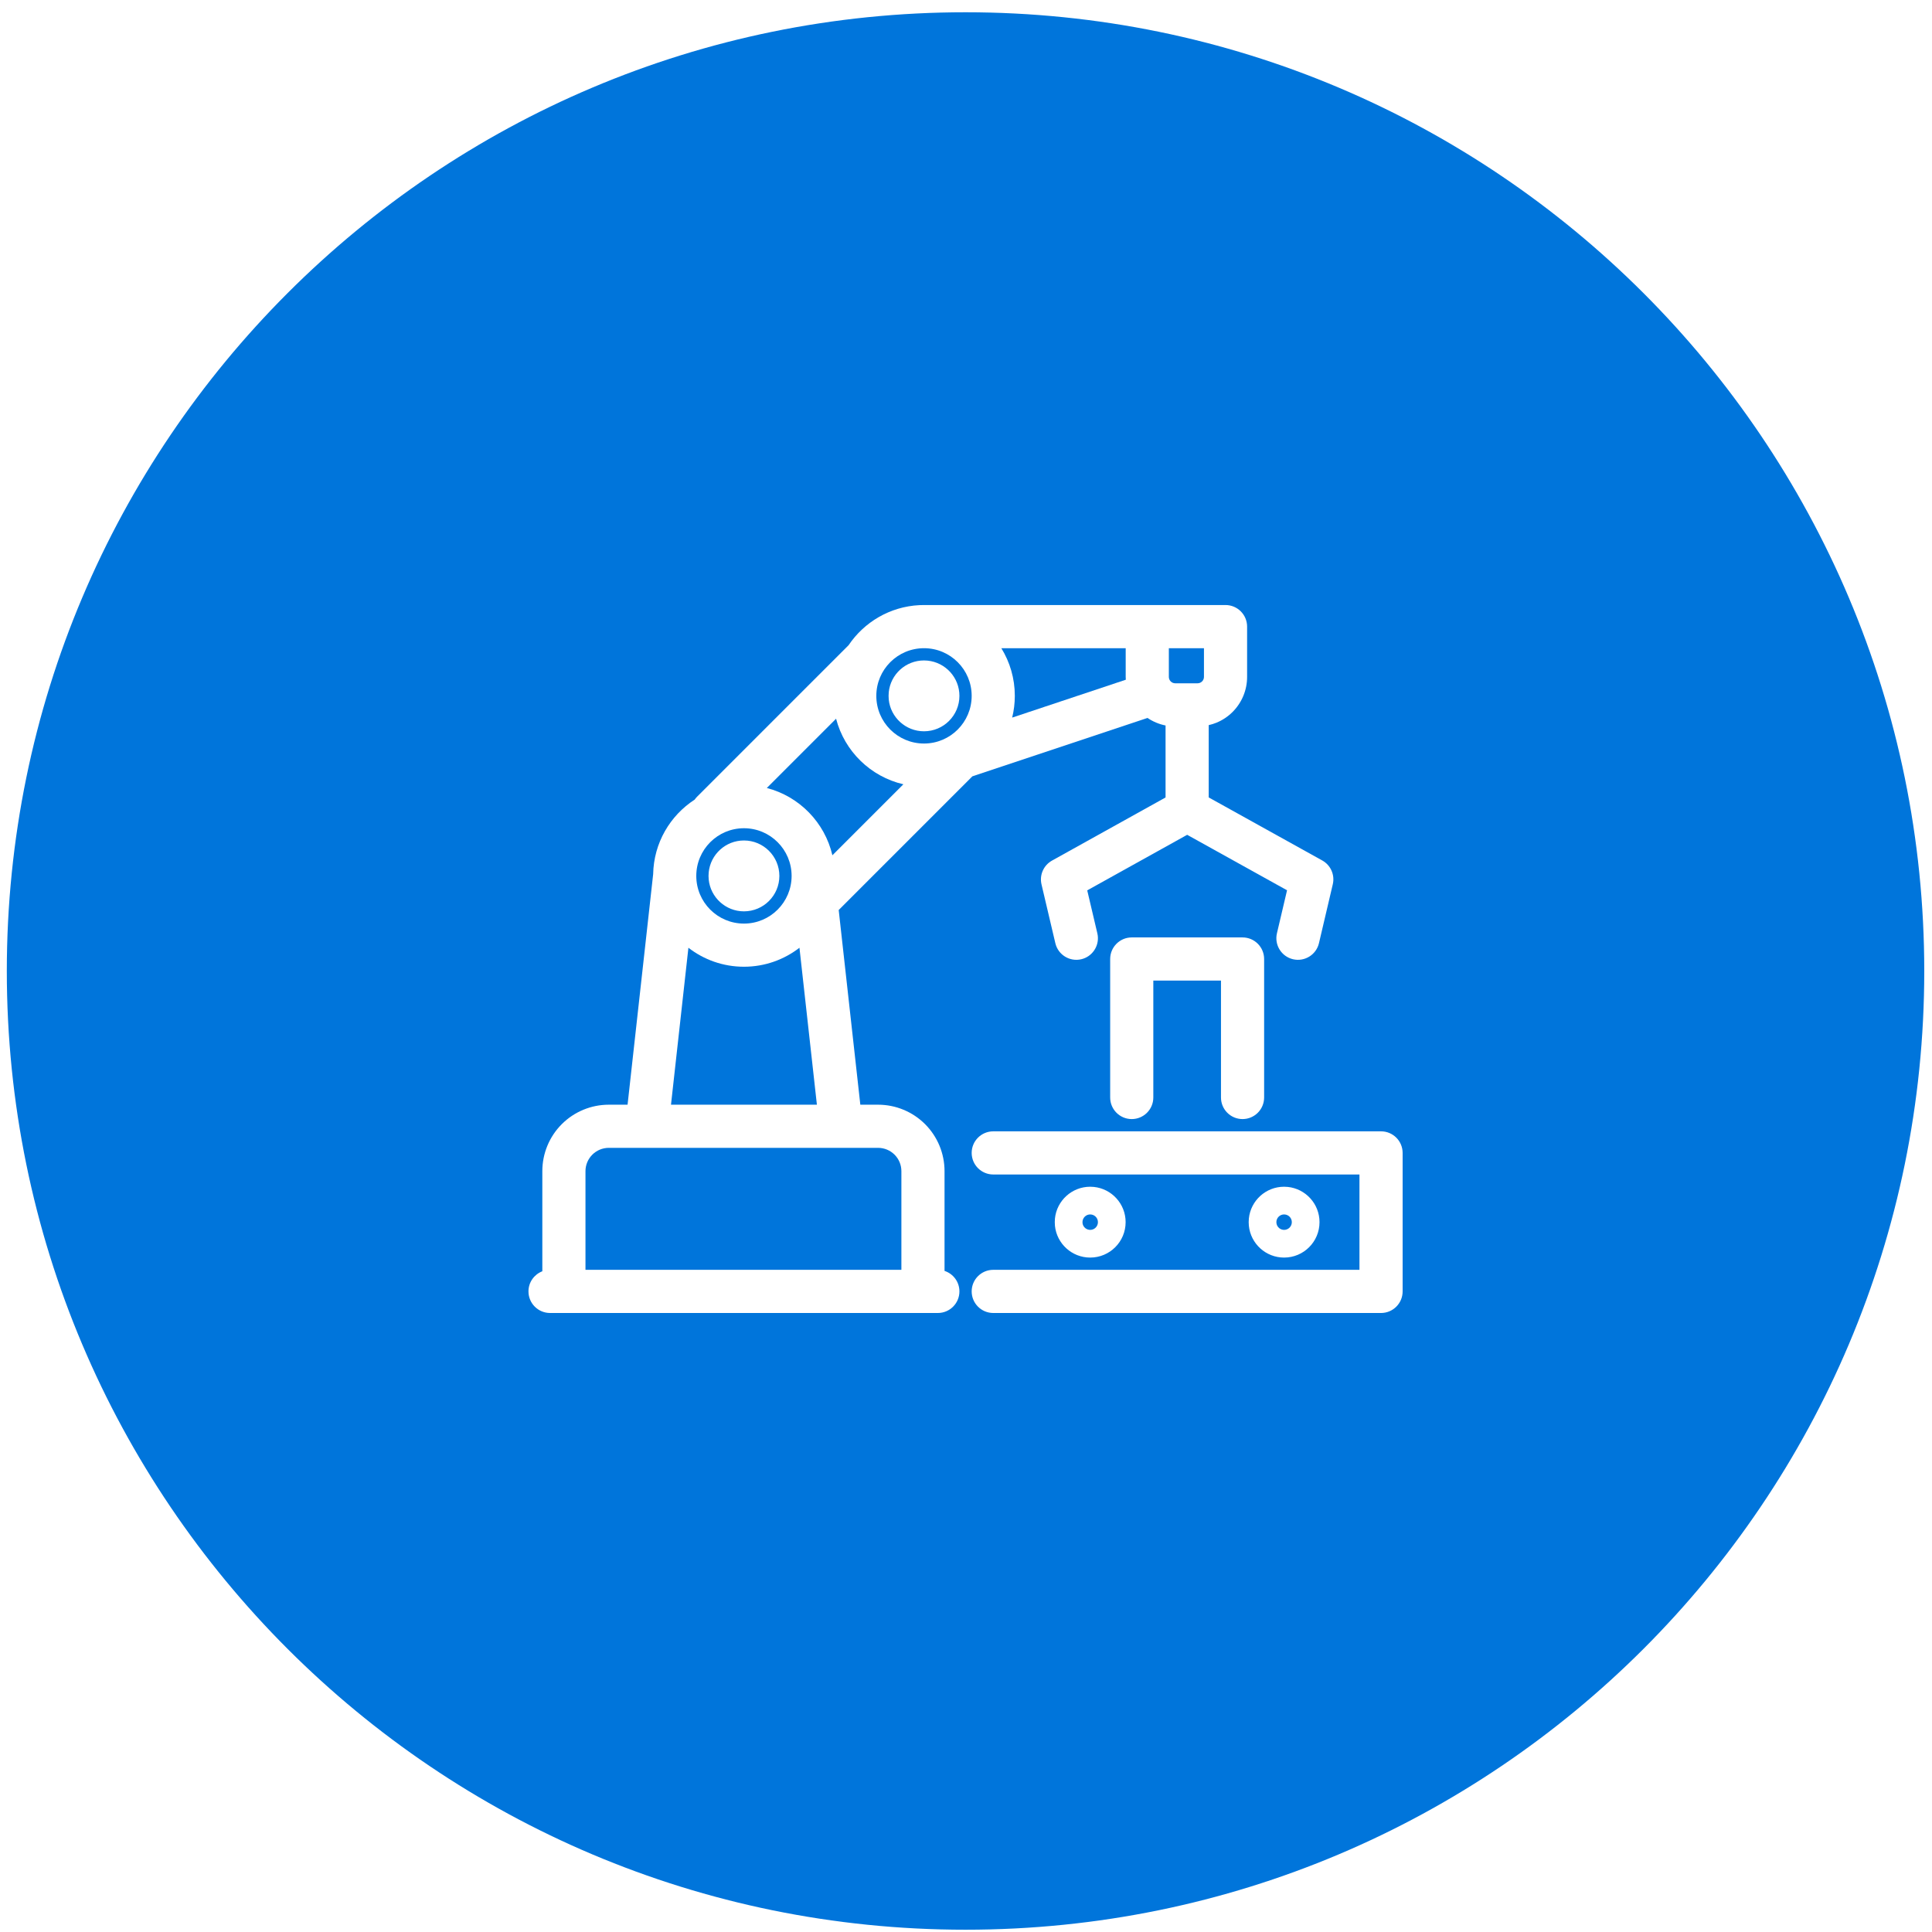 <svg width="710" height="710" viewBox="0 0 710 710" fill="none" xmlns="http://www.w3.org/2000/svg">
<g clip-path="url(#clip0_95_2430)">
<path d="M322.695 421.828C324.966 421.828 327.147 422.734 328.752 424.34C330.357 425.946 331.256 428.126 331.256 430.397V466.653H215.159V430.397C215.159 428.125 216.065 425.946 217.671 424.34C219.278 422.734 221.457 421.828 223.728 421.828H322.695Z" fill="#0075DB"/>
<path d="M300.206 405.971H246.588L252.989 348.293C258.632 352.662 265.708 355.27 273.397 355.27C281.083 355.27 288.154 352.659 293.796 348.293L300.206 405.971Z" fill="#0075DB"/>
<path fill-rule="evenodd" clip-rule="evenodd" d="M273.397 304.371C283.073 304.371 290.914 312.221 290.914 321.897C290.911 331.571 283.071 339.414 273.397 339.414C263.723 339.413 255.882 331.57 255.88 321.897C255.88 312.222 263.722 304.372 273.397 304.371ZM273.397 308.871C266.656 308.872 261.114 313.998 260.448 320.563L260.38 321.897L260.448 323.222C261.114 329.787 266.656 334.914 273.397 334.914C280.585 334.914 286.412 329.085 286.414 321.897C286.414 314.707 280.587 308.871 273.397 308.871Z" fill="#0075DB"/>
<path d="M307.252 264.124C310.351 276.081 319.915 285.419 331.987 288.223L305.901 314.309C303.096 302.24 293.755 292.682 281.803 289.582L307.252 264.124Z" fill="#0075DB"/>
<path fill-rule="evenodd" clip-rule="evenodd" d="M339.567 238.21C349.242 238.211 357.084 246.052 357.084 255.727C357.084 265.401 349.242 273.242 339.567 273.244C329.891 273.244 322.042 265.402 322.042 255.727C322.042 246.051 329.891 238.21 339.567 238.21ZM339.567 242.709C332.827 242.709 327.277 247.829 326.61 254.393L326.55 255.727L326.61 257.06C327.278 263.624 332.827 268.744 339.567 268.744C346.756 268.743 352.584 262.916 352.584 255.727C352.584 248.985 347.459 243.443 340.892 242.778L339.567 242.709Z" fill="#0075DB"/>
<path d="M413.687 238.21V248.766C413.687 249.109 413.711 249.45 413.73 249.79L371.968 263.711C372.597 261.152 372.94 258.48 372.94 255.727C372.94 249.303 371.129 243.301 367.985 238.21H413.687Z" fill="#0075DB"/>
<path d="M442.449 238.21V248.766C442.449 249.074 442.386 249.377 442.268 249.661C442.151 249.945 441.978 250.201 441.761 250.418C441.544 250.635 441.287 250.808 441.003 250.926C440.72 251.043 440.415 251.106 440.109 251.107H431.892C431.271 251.107 430.671 250.858 430.232 250.418C429.794 249.979 429.544 249.386 429.543 248.766V238.21H442.449Z" fill="#0075DB"/>
<path d="M401.212 446.357C402.323 446.583 403.197 447.457 403.423 448.568L403.483 449.136L403.423 449.712C403.157 451.003 402.014 451.974 400.644 451.975C399.273 451.975 398.122 451.005 397.856 449.712L397.805 449.136C397.805 447.568 399.076 446.296 400.644 446.296L401.212 446.357Z" fill="#0075DB"/>
<path d="M472.467 446.357C473.578 446.583 474.452 447.456 474.678 448.568L474.738 449.136L474.678 449.712C474.412 451.004 473.27 451.974 471.899 451.975C470.528 451.975 469.386 451.004 469.12 449.712L469.06 449.136C469.06 447.568 470.331 446.296 471.899 446.296L472.467 446.357Z" fill="#0075DB"/>
<path fill-rule="evenodd" clip-rule="evenodd" d="M354.83 4.51C549.414 4.51 707.156 162.252 707.156 356.836C707.156 551.42 549.414 709.162 354.83 709.162C160.246 709.162 2.504 551.42 2.504 356.836C2.504 162.252 160.246 4.51 354.83 4.51ZM339.567 222.345L337.846 222.388C327.029 222.936 317.569 228.637 311.872 237.083L256.224 292.739C255.874 293.09 255.557 293.464 255.286 293.858C246.266 299.697 240.246 309.766 240.032 321.26L230.628 405.971H223.728C217.251 405.971 211.032 408.541 206.452 413.121C201.872 417.701 199.303 423.919 199.303 430.397V467.186C196.327 468.328 194.209 471.207 194.209 474.585C194.209 478.964 197.763 482.518 202.142 482.518H344.652C349.031 482.518 352.584 478.964 352.584 474.585C352.584 471.064 350.288 468.083 347.112 467.048V430.397C347.112 423.919 344.543 417.701 339.963 413.121C335.383 408.543 329.171 405.972 322.695 405.971H316.165L308.216 334.424L357.342 285.297L421.706 263.84C423.712 265.195 425.965 266.138 428.339 266.61V293.066L386.612 316.262C383.511 317.985 381.935 321.559 382.749 325.011L387.833 346.615C388.837 350.876 393.105 353.519 397.366 352.517C401.363 351.576 403.938 347.762 403.414 343.776L403.268 342.984L399.551 327.205L436.28 306.789L472.983 327.171L469.266 342.984C468.265 347.247 470.915 351.515 475.177 352.517C479.438 353.517 483.708 350.877 484.71 346.615L489.794 324.968C490.606 321.516 489.024 317.94 485.923 316.219L444.195 293.049V266.481C445.174 266.255 446.137 265.964 447.069 265.578C449.276 264.664 451.282 263.326 452.971 261.637C454.661 259.947 456.005 257.935 456.92 255.727C457.834 253.52 458.305 251.155 458.305 248.766V230.277C458.305 225.898 454.752 222.345 450.373 222.345H339.567ZM365.017 415.762C360.638 415.762 357.085 419.308 357.084 423.686C357.084 428.065 360.637 431.619 365.017 431.619H499.594V466.653H365.017C360.637 466.653 357.084 470.206 357.084 474.585C357.084 478.964 360.637 482.518 365.017 482.518H507.527C511.906 482.518 515.459 478.964 515.459 474.585V423.686C515.458 419.308 511.905 415.762 507.527 415.762H365.017ZM400.644 436.118C393.904 436.118 388.355 441.239 387.687 447.802L387.627 449.136L387.687 450.469C388.354 457.033 393.904 462.153 400.644 462.153C407.833 462.152 413.661 456.325 413.661 449.136C413.661 442.394 408.535 436.852 401.969 436.187L400.644 436.118ZM471.899 436.118C465.159 436.118 459.619 441.239 458.951 447.802L458.882 449.136L458.951 450.469C459.618 457.033 465.159 462.153 471.899 462.153C479.089 462.152 484.916 456.325 484.916 449.136C484.916 442.396 479.796 436.855 473.233 436.187L471.899 436.118ZM415.907 344.499C411.53 344.501 407.983 348.053 407.983 352.431V403.33C407.984 407.707 411.53 411.252 415.907 411.254C420.285 411.254 423.839 407.708 423.839 403.33V360.364H448.704V403.33C448.704 407.708 452.25 411.253 456.628 411.254C461.006 411.254 464.559 407.708 464.56 403.33V352.431C464.56 348.052 461.007 344.499 456.628 344.499H415.907Z" fill="#0075DB"/>
</g>
<defs>
<clipPath id="clip0_95_2430">
<rect width="709.162" height="709.162" fill="white" transform="translate(0.254)"/>
</clipPath>
</defs>
</svg>
